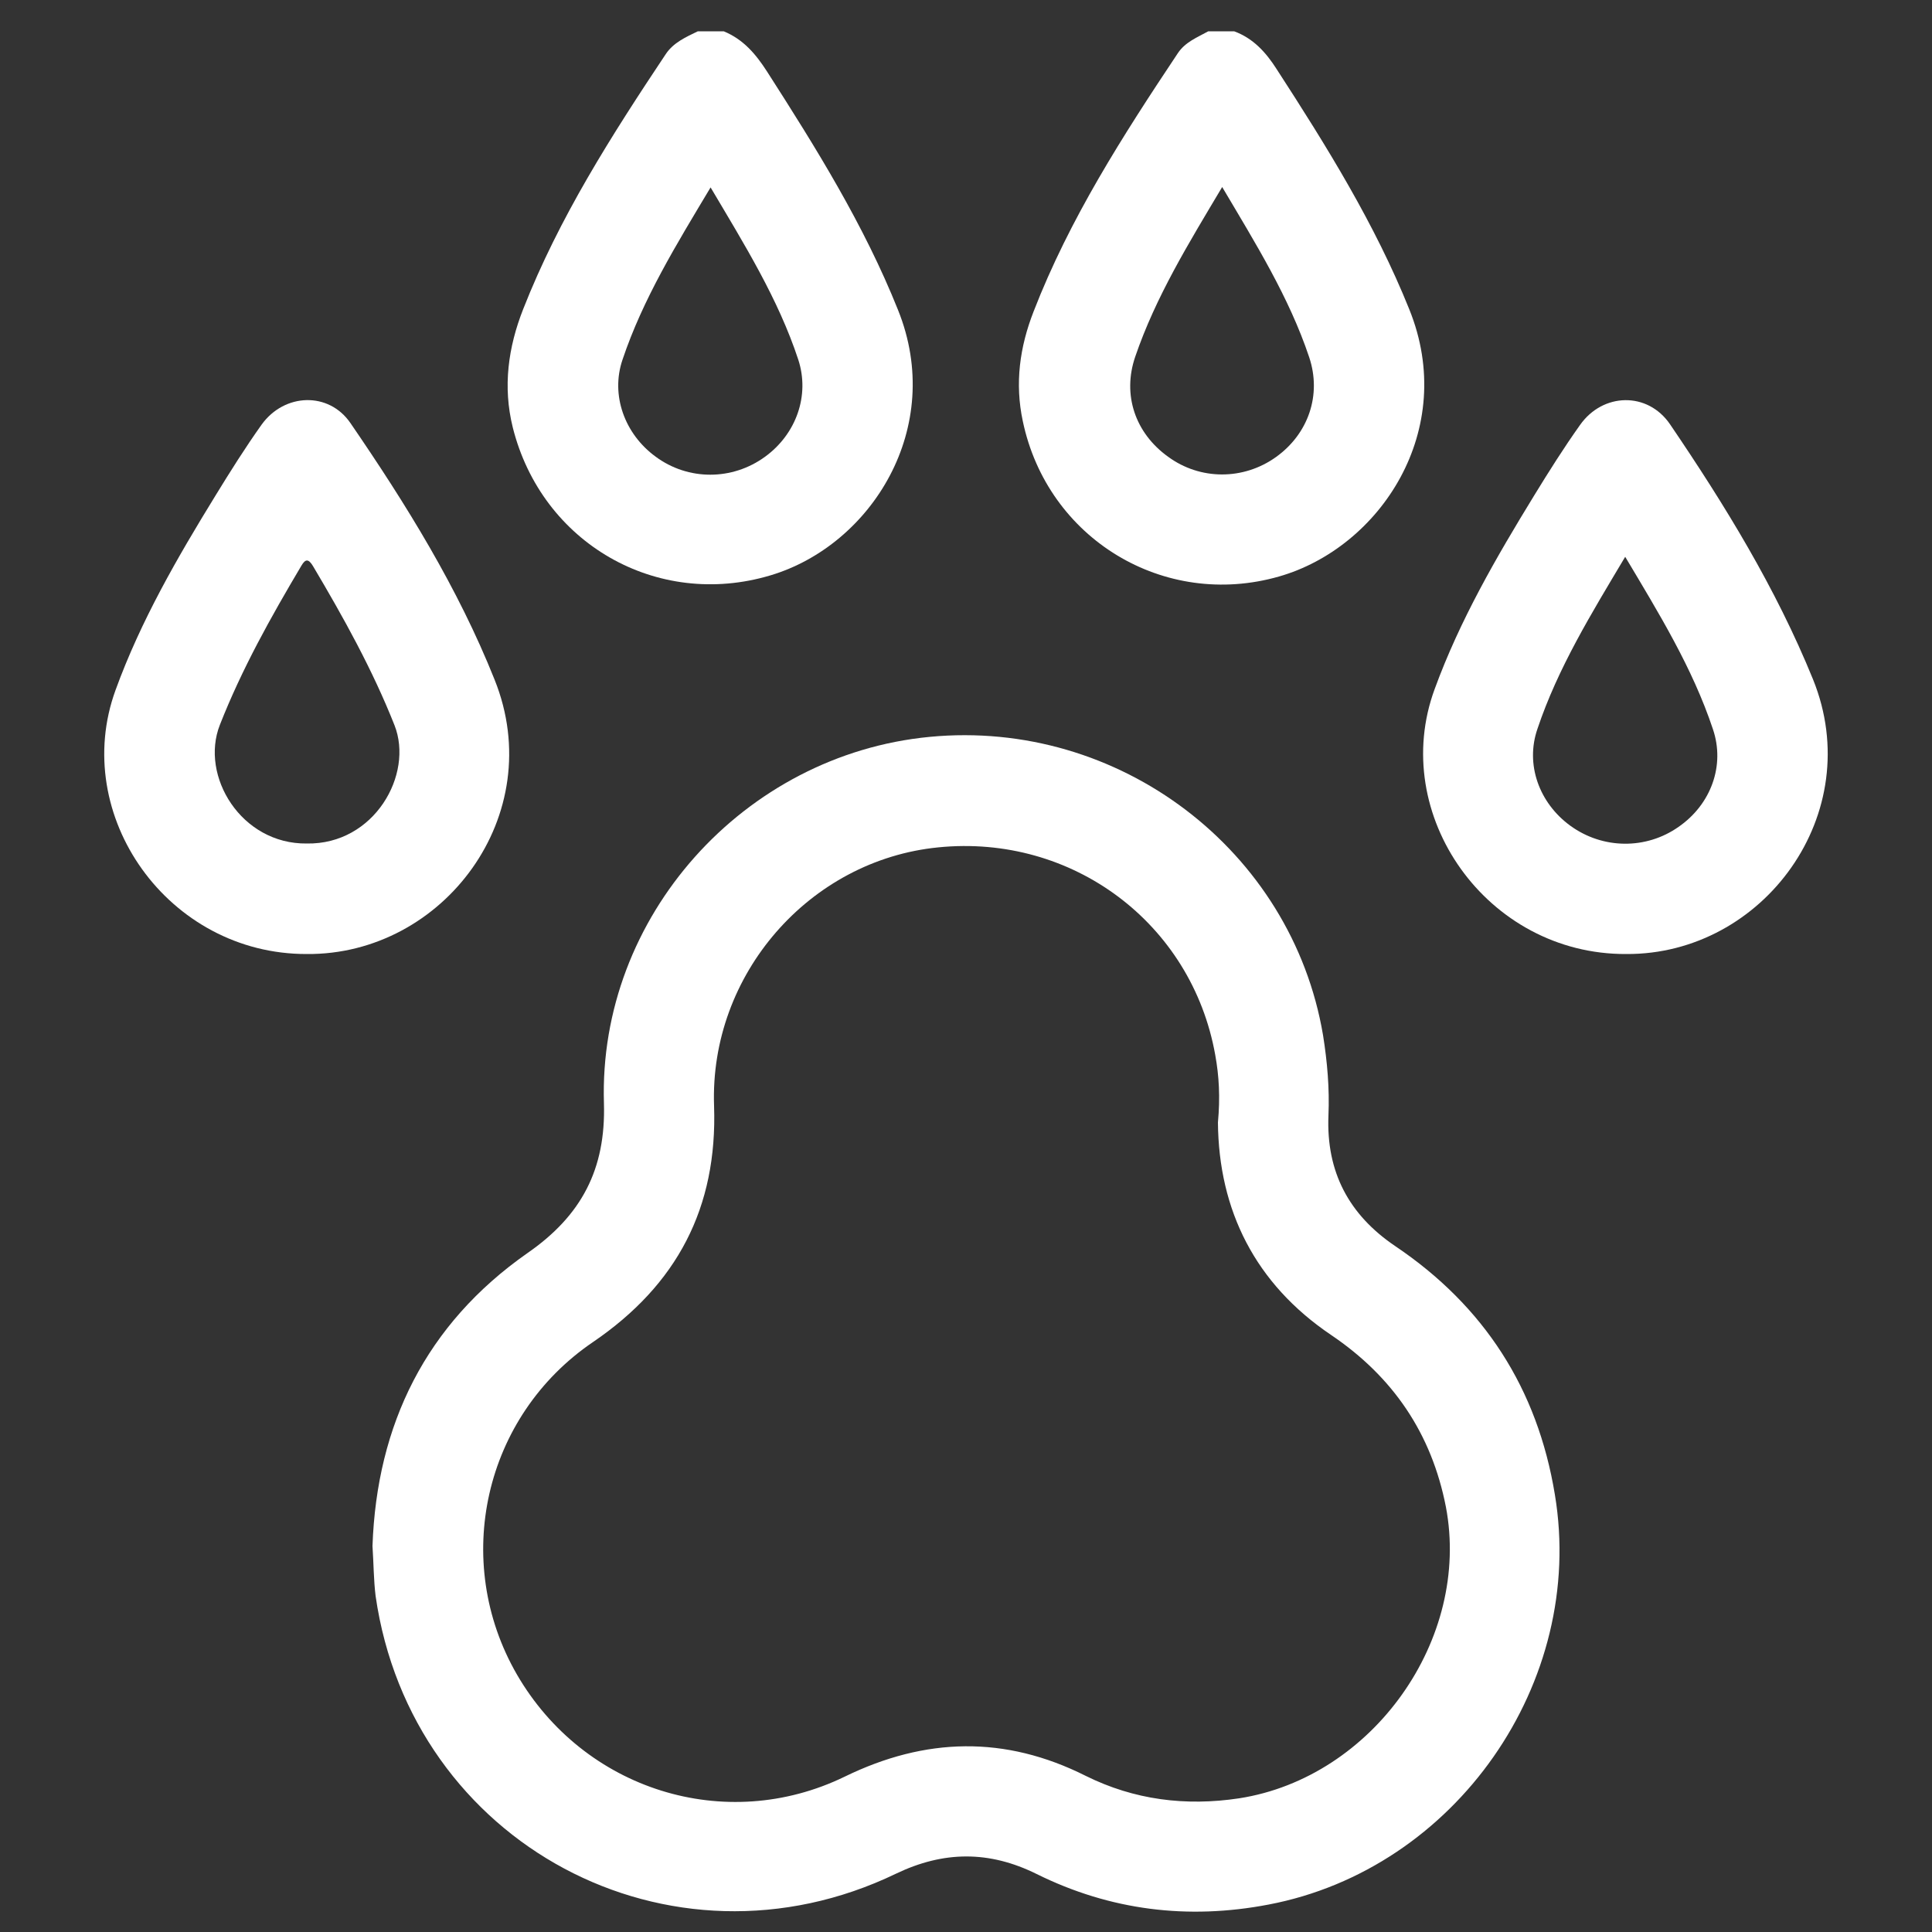 <?xml version="1.0" encoding="utf-8"?>
<!-- Generator: Adobe Illustrator 25.4.1, SVG Export Plug-In . SVG Version: 6.00 Build 0)  -->
<svg version="1.1" id="Layer_1" xmlns="http://www.w3.org/2000/svg" xmlns:xlink="http://www.w3.org/1999/xlink" x="0px" y="0px"
	 viewBox="0 0 500 500" style="enable-background:new 0 0 500 500;" xml:space="preserve">
<rect x="0" y="0" width="500" height="500" fill="#333333" stroke="none"/>
<style type="text/css">
	.st0{fill:#FFFFFF;}
</style>
<g>
	<path class="st0" d="M364.7,80c-8.9-22.1-21.4-42.2-34.3-62.1c-2.8-4.4-6.1-8-11-9.8c-2.2,0-4.4,0-6.7,0c-2.9,1.6-6,2.8-7.9,5.7
		c-14.2,21.3-28,42.8-37.3,66.8c-3.6,9.2-4.9,18.6-2.8,28.4c6.4,30.5,36.6,48.7,66.3,40.2C357.2,141.7,377.4,111.3,364.7,80z
		 M330.2,118.3c-8.4,6-19.6,6-27.9-0.1c-8.5-6.1-11.9-16-8.5-25.9c5.3-15.5,13.8-29.3,22.5-43.9c8.7,14.7,17.3,28.5,22.5,44
		C342.1,102.2,338.6,112.3,330.2,118.3z"/>
	<path class="st0" d="M232.4,80.2c-8.8-22-21.2-41.9-33.9-61.7c-2.9-4.5-6.1-8.3-11.2-10.4c-2.2,0-4.4,0-6.7,0
		c-3.1,1.5-6.3,2.9-8.3,5.9c-14,21-27.6,42.3-36.9,66c-3.9,9.9-5.3,20.1-2.7,30.6c7.5,30,37.3,47.1,66.7,38.3
		C225.5,141.1,244.7,110.7,232.4,80.2z M198,118.2c-8.5,6.2-19.9,6.2-28.3,0c-8.1-5.9-11.7-16-8.6-25.1c5.3-15.8,14-29.9,22.8-44.6
		c8.7,14.7,17.5,28.8,22.7,44.6C209.6,102.3,206.1,112.3,198,118.2z"/>
	<path class="st0" d="M402.4,386.8c-4.5-27.4-18.3-48.8-41.3-64.3c-12-8.1-17.9-19.2-17.3-33.8c0.3-7-0.3-13.9-1.4-20.8
		c-8.1-47.9-52.8-81.9-101.8-77.2c-48.1,4.6-85.8,46.6-84.3,94.8c0.5,17.1-5.8,29.1-19.8,38.8c-26.3,18.4-39,44.4-40.1,75.8
		c0.3,4.6,0.3,8.8,0.8,12.9c9.2,64.2,76.2,100.1,134.7,71.9c12.3-5.9,24.1-6,36.4,0.1c19,9.4,39.1,11.9,60,7.9
		C376.7,483.7,410.5,435.4,402.4,386.8z M320.7,465.4c-13.9,2.1-27.2,0.4-39.7-5.8c-20.9-10.5-41.5-10-62.4,0.2
		c-30.9,15-67.5,3.4-84.8-26.4c-17-29.4-8.6-66.9,19.7-86.1c21.7-14.8,32.2-34.7,31.3-61.1c-1.2-34,24.7-63.6,58-66.9
		c34.7-3.5,65.6,19.6,71.7,53.7c1,5.5,1.3,11,0.7,17.5c0.2,22.7,9.6,41.7,29.3,55c16,10.8,26,25.5,29.7,44.5
		C380.7,424.2,355.3,460,320.7,465.4z"/>
	<path class="st0" d="M128,175.9c-9.5-23.8-22.9-45.4-37.3-66.4c-5.6-8.2-17.1-7.8-23,0.4c-4.2,5.9-8.1,12.1-11.9,18.3
		c-9.9,16.1-19.4,32.5-25.9,50.4C18.1,211,43.5,247,79.4,246.9C114.7,247.2,142.1,211,128,175.9z M79.4,218.3
		c-17,0.2-27.7-17.5-22.5-30.7c5.7-14.5,13.2-27.9,21.1-41.2c1.1-1.9,1.9-1.7,3,0.1c7.9,13.3,15.4,26.8,21.1,41.2
		C107.1,200.4,96.9,218.6,79.4,218.3z"/>
	<path class="st0" d="M469.2,175.8c-9.6-23.6-22.8-45.1-37-66c-5.8-8.5-17.4-8.2-23.3,0.2c-4.2,5.9-8.1,12.1-11.9,18.3
		c-9.8,16-19.2,32.2-25.7,50c-12,32.5,13.5,68.8,49.6,68.6C456.3,247.1,483.3,210.6,469.2,175.8z M434.4,214
		c-8.4,5.9-19.6,5.8-28-0.3c-8.1-5.9-11.7-15.9-8.5-25.1c5.3-15.8,14-29.9,22.7-44.5c8.7,14.6,17.4,28.7,22.7,44.6
		C446.5,198.1,442.8,208.2,434.4,214z"/>
</g>
</svg>
